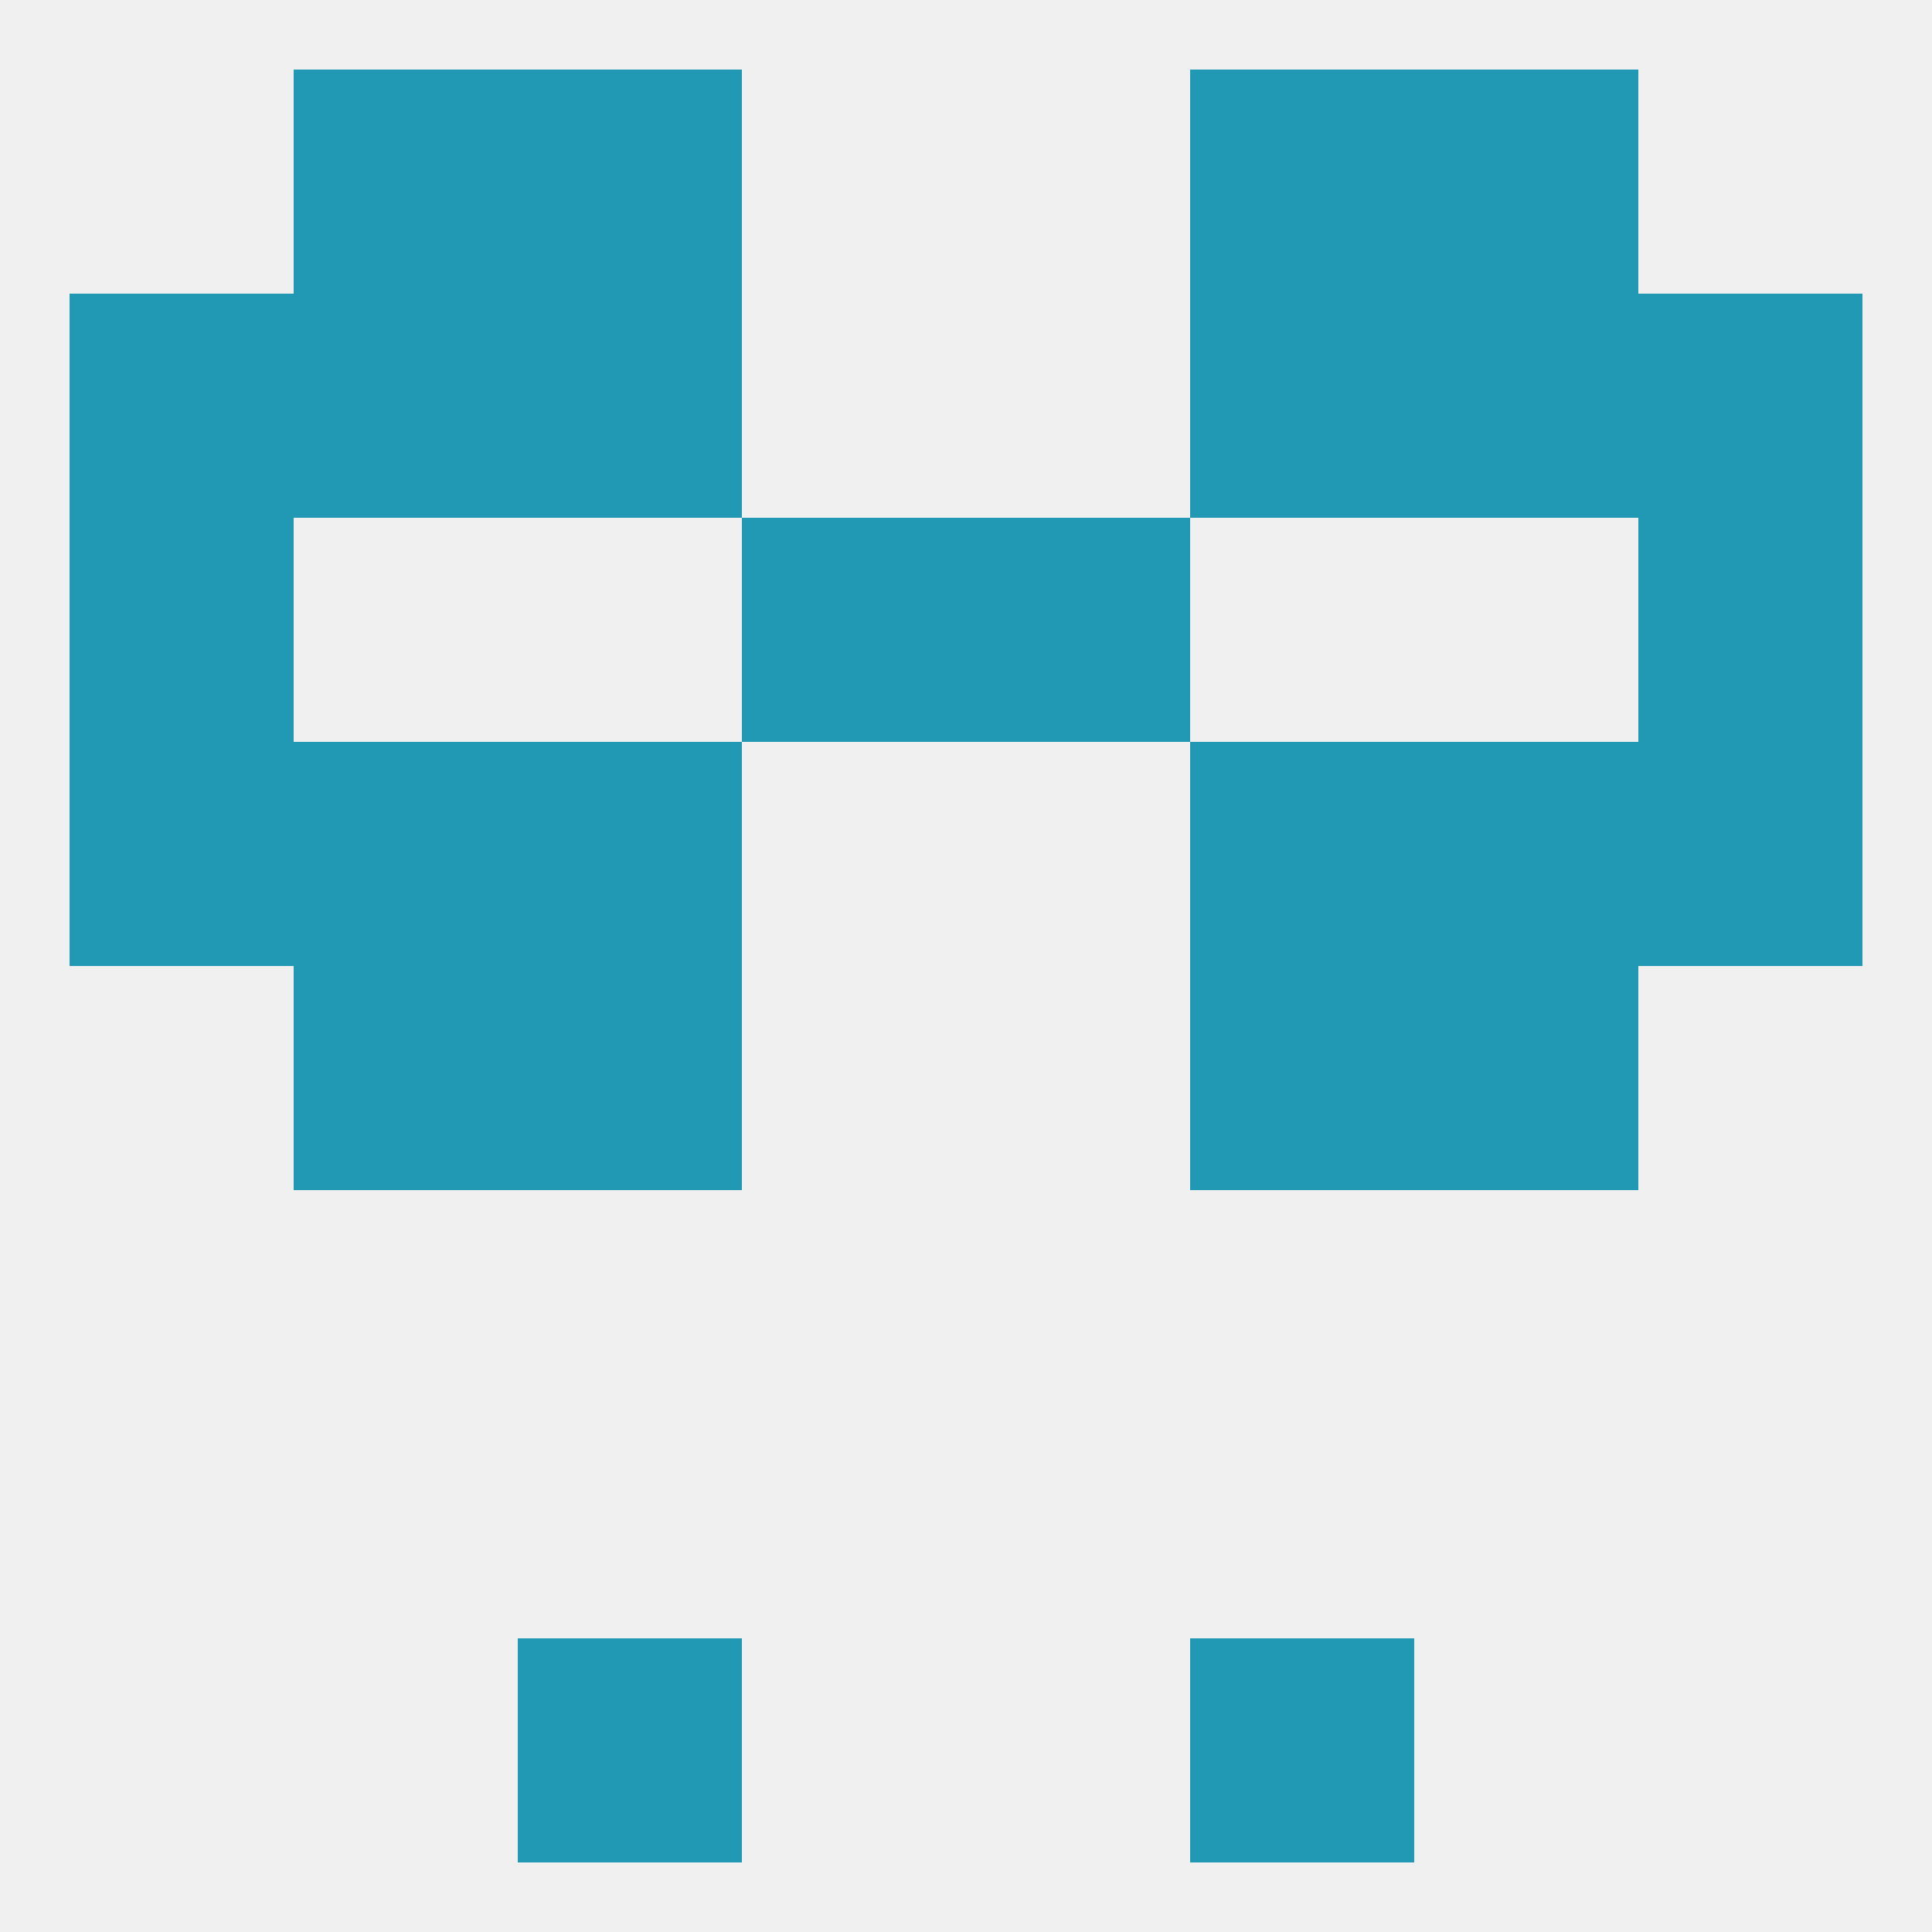 
<!--   <?xml version="1.0"?> -->
<svg version="1.1" baseprofile="full" xmlns="http://www.w3.org/2000/svg" xmlns:xlink="http://www.w3.org/1999/xlink" xmlns:ev="http://www.w3.org/2001/xml-events" width="250" height="250" viewBox="0 0 250 250" >
	<rect width="100%" height="100%" fill="rgba(240,240,240,255)"/>

	<rect x="67" y="96" width="29" height="29" fill="rgba(33,153,180,255)"/>
	<rect x="154" y="96" width="29" height="29" fill="rgba(33,153,180,255)"/>
	<rect x="38" y="96" width="29" height="29" fill="rgba(33,153,180,255)"/>
	<rect x="183" y="96" width="29" height="29" fill="rgba(33,153,180,255)"/>
	<rect x="9" y="96" width="29" height="29" fill="rgba(33,153,180,255)"/>
	<rect x="212" y="96" width="29" height="29" fill="rgba(33,153,180,255)"/>
	<rect x="67" y="125" width="29" height="29" fill="rgba(33,153,180,255)"/>
	<rect x="154" y="125" width="29" height="29" fill="rgba(33,153,180,255)"/>
	<rect x="38" y="125" width="29" height="29" fill="rgba(33,153,180,255)"/>
	<rect x="183" y="125" width="29" height="29" fill="rgba(33,153,180,255)"/>
	<rect x="96" y="67" width="29" height="29" fill="rgba(33,153,180,255)"/>
	<rect x="125" y="67" width="29" height="29" fill="rgba(33,153,180,255)"/>
	<rect x="9" y="67" width="29" height="29" fill="rgba(33,153,180,255)"/>
	<rect x="212" y="67" width="29" height="29" fill="rgba(33,153,180,255)"/>
	<rect x="9" y="38" width="29" height="29" fill="rgba(33,153,180,255)"/>
	<rect x="212" y="38" width="29" height="29" fill="rgba(33,153,180,255)"/>
	<rect x="67" y="38" width="29" height="29" fill="rgba(33,153,180,255)"/>
	<rect x="154" y="38" width="29" height="29" fill="rgba(33,153,180,255)"/>
	<rect x="38" y="38" width="29" height="29" fill="rgba(33,153,180,255)"/>
	<rect x="183" y="38" width="29" height="29" fill="rgba(33,153,180,255)"/>
	<rect x="67" y="212" width="29" height="29" fill="rgba(33,153,180,255)"/>
	<rect x="154" y="212" width="29" height="29" fill="rgba(33,153,180,255)"/>
	<rect x="38" y="9" width="29" height="29" fill="rgba(33,153,180,255)"/>
	<rect x="183" y="9" width="29" height="29" fill="rgba(33,153,180,255)"/>
	<rect x="67" y="9" width="29" height="29" fill="rgba(33,153,180,255)"/>
	<rect x="154" y="9" width="29" height="29" fill="rgba(33,153,180,255)"/>
</svg>